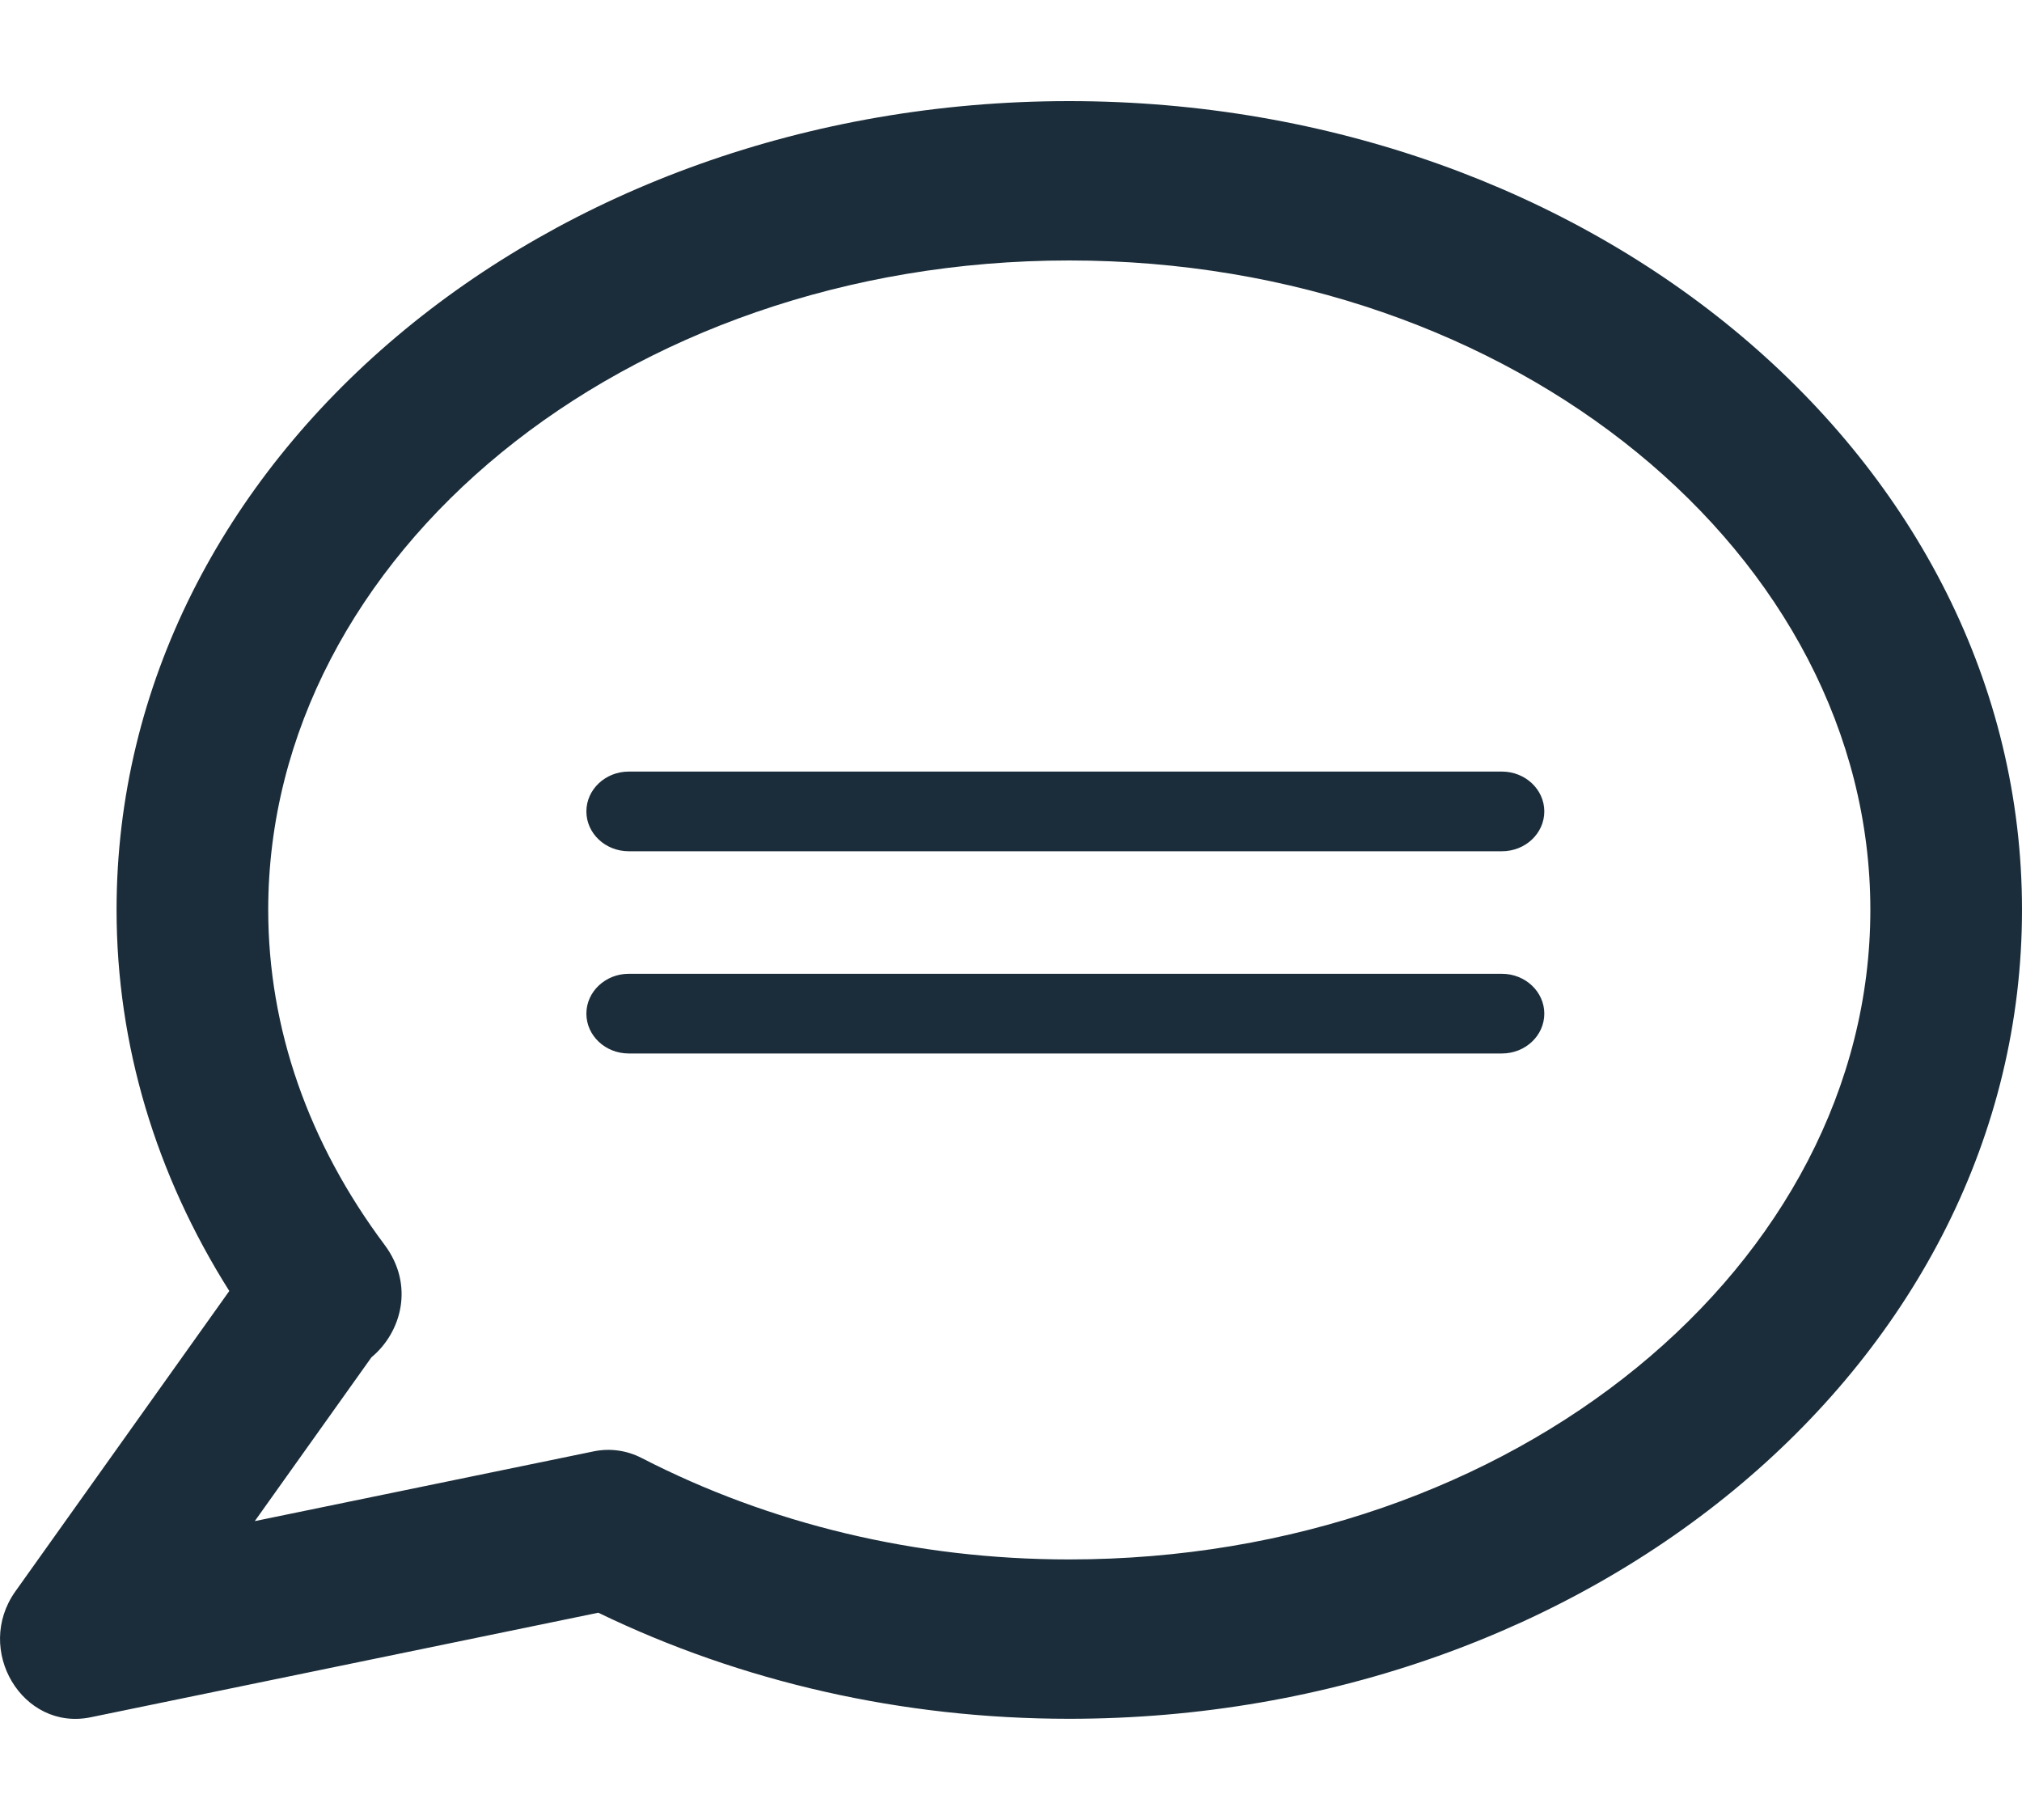 <svg width="20" height="18" viewBox="0 0 20 18" xmlns="http://www.w3.org/2000/svg"><g fill="none" fill-rule="evenodd"><rect width="20" height="18"/><path d="M6.219,10.419 C5.988,10.419 5.8,10.243 5.8,10.025 C5.8,9.808 5.988,9.631 6.219,9.631 L14.856,9.631 C15.087,9.631 15.275,9.808 15.275,10.025 C15.275,10.243 15.087,10.419 14.856,10.419 L6.219,10.419 Z M10.575,1 C15.747,1 20,4.535 20,8.998 C20,13.463 15.747,16.999 10.575,16.999 C8.923,16.999 7.331,16.634 5.918,15.95 L0.897,16.984 C0.223,17.123 -0.259,16.317 0.152,15.739 L2.268,12.768 C1.543,11.62 1.153,10.335 1.153,8.998 C1.153,4.536 5.407,1 10.575,1 Z M10.575,2.576 C6.168,2.576 2.653,5.498 2.653,8.998 C2.653,10.174 3.053,11.308 3.805,12.313 C4.101,12.71 3.971,13.178 3.674,13.424 L2.52,15.044 L5.873,14.354 C6.033,14.321 6.2,14.344 6.347,14.42 C7.611,15.071 9.06,15.423 10.575,15.423 C14.986,15.423 18.5,12.501 18.5,8.998 C18.5,5.497 14.985,2.576 10.575,2.576 Z M14.856,7.631 C15.087,7.631 15.275,7.808 15.275,8.025 C15.275,8.243 15.087,8.419 14.856,8.419 L6.219,8.419 C5.988,8.419 5.8,8.243 5.8,8.025 C5.8,7.808 5.988,7.631 6.219,7.631 L14.856,7.631 Z" fill="#1B2D3A"/></g></svg>